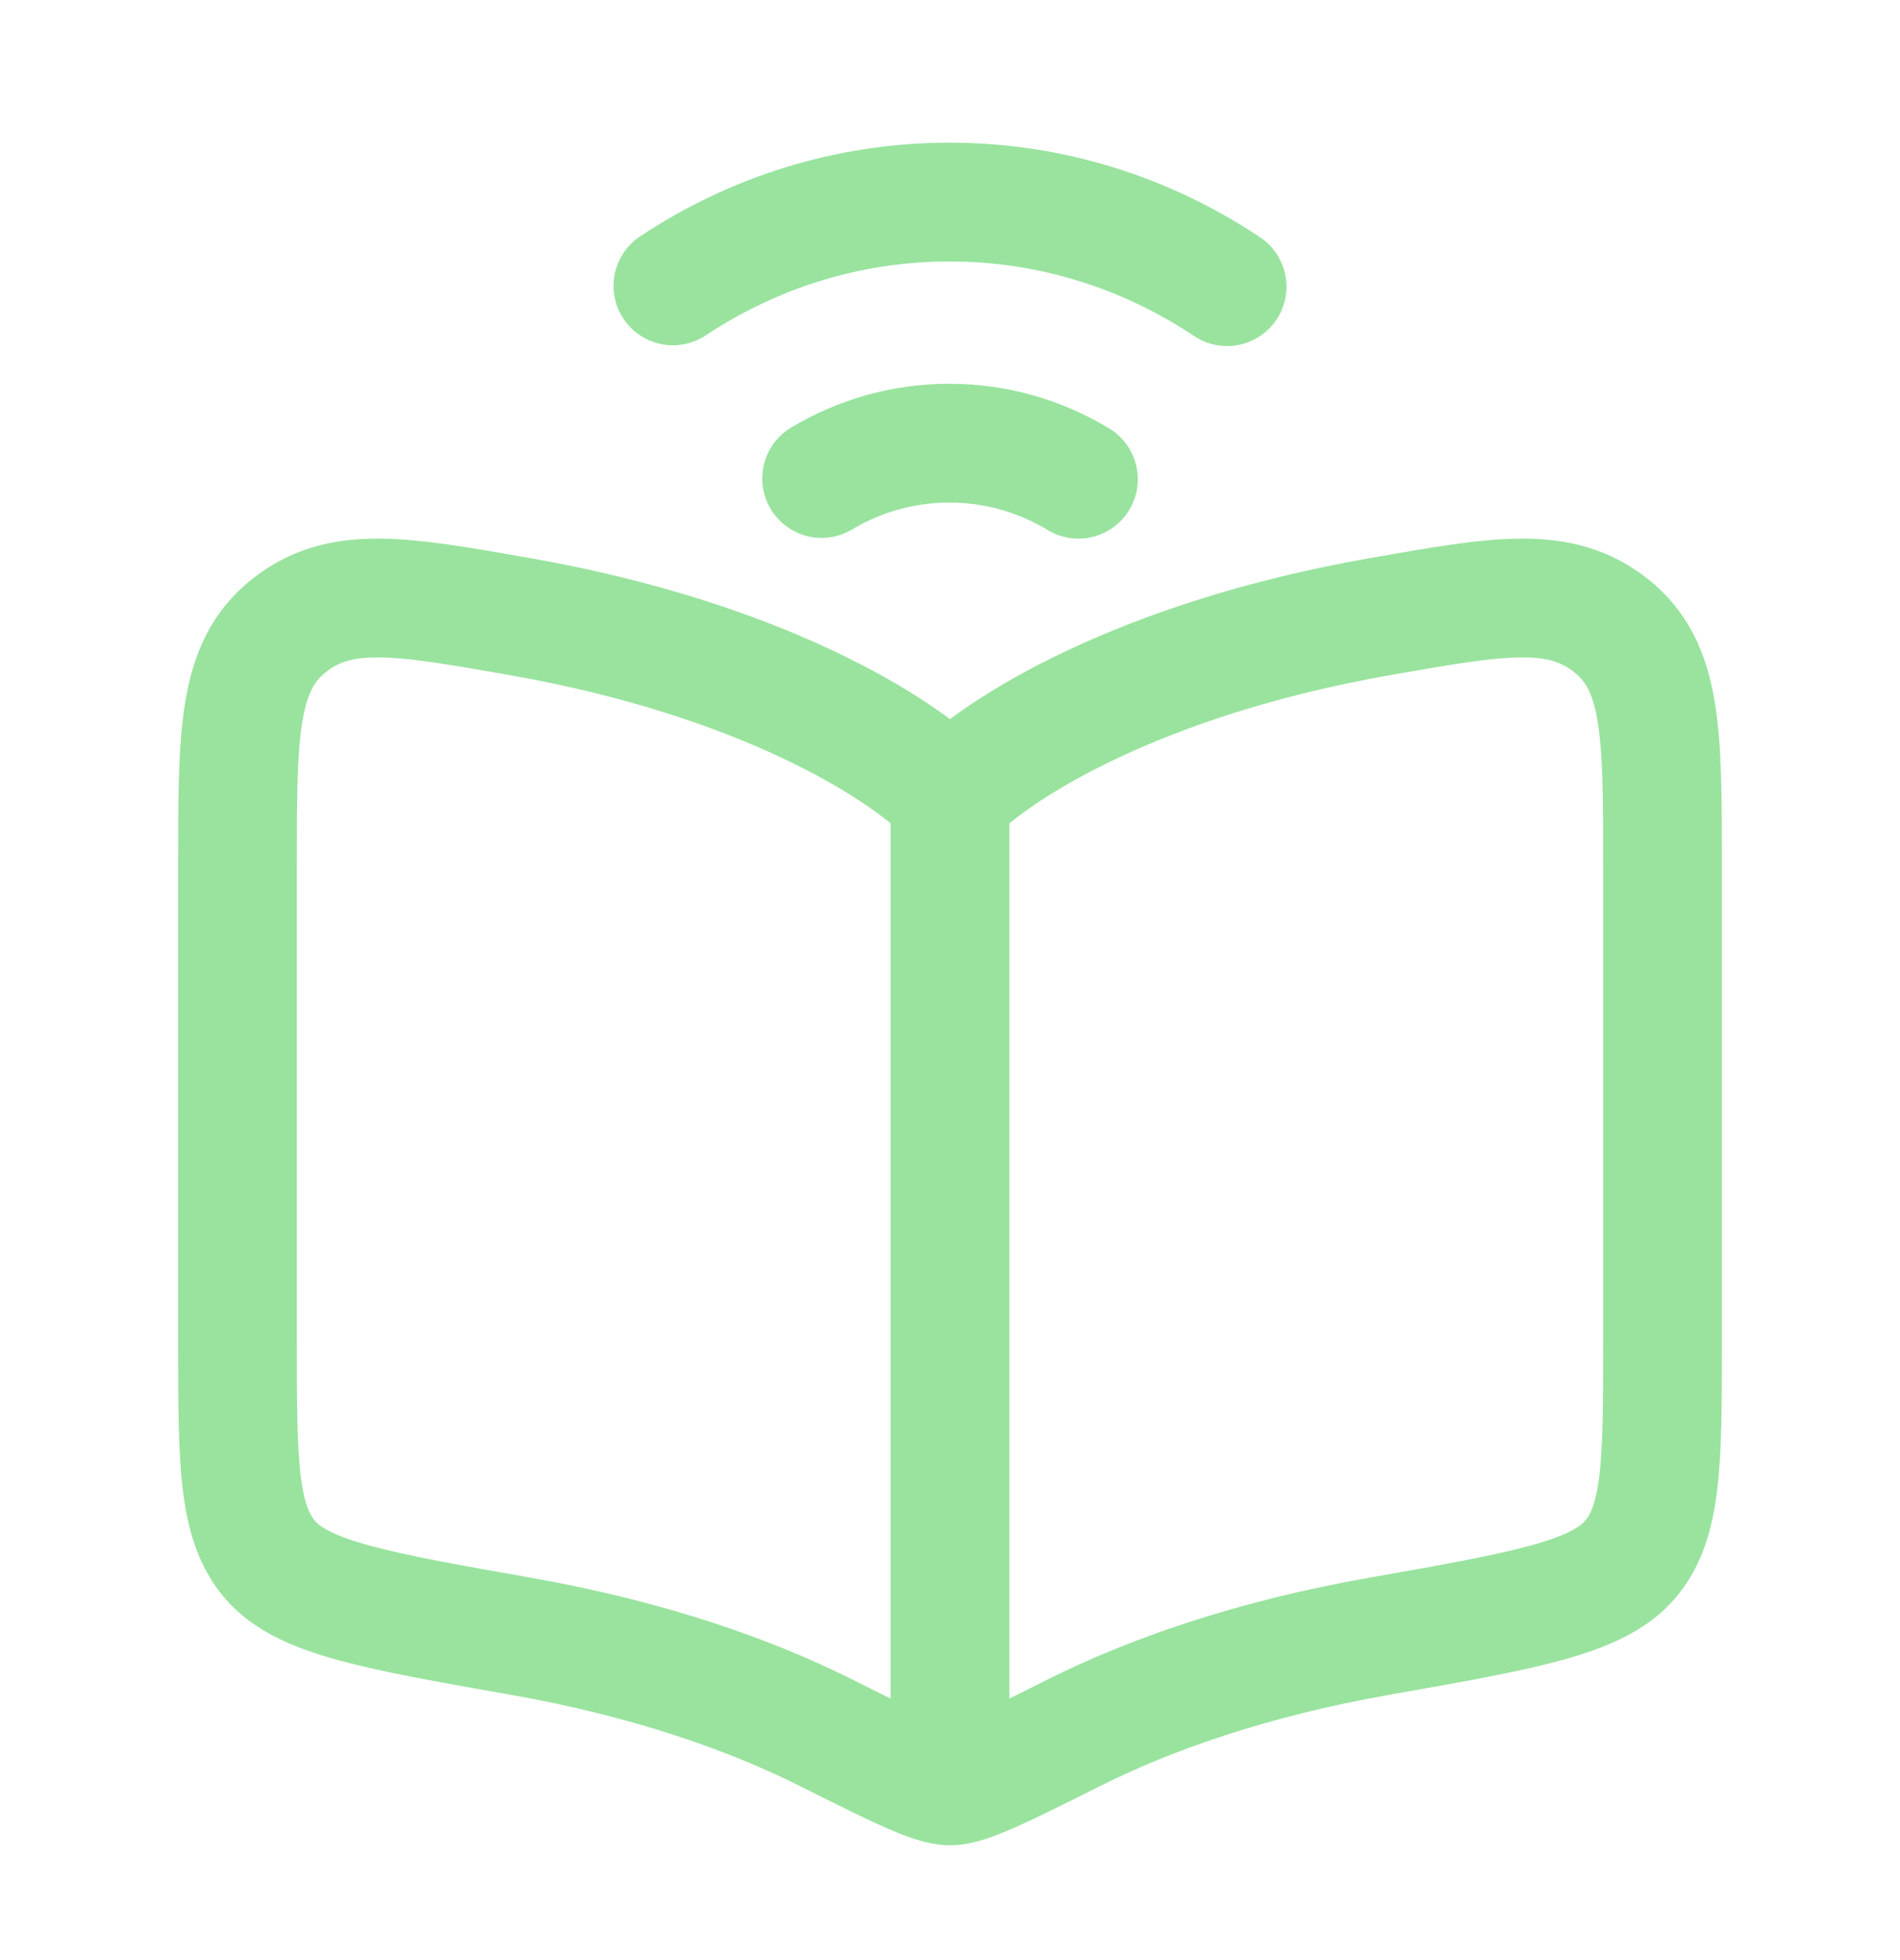 <svg width="32" height="33" viewBox="0 0 32 33" fill="none" xmlns="http://www.w3.org/2000/svg">
<path d="M8.777 10.385C12.786 11.092 15.176 12.571 16 13.42C16.824 12.571 19.214 11.092 23.223 10.385C25.255 10.027 26.27 9.848 27.135 10.534C28 11.221 28 12.335 28 14.564V22.574C28 24.612 28 25.631 27.445 26.267C26.89 26.903 25.668 27.118 23.223 27.549C21.044 27.933 19.344 28.545 18.113 29.16C16.902 29.766 16.296 30.068 16 30.068C15.704 30.068 15.098 29.766 13.887 29.16C12.656 28.545 10.956 27.933 8.777 27.549C6.332 27.118 5.11 26.903 4.555 26.267C4 25.631 4 24.612 4 22.574V14.564C4 12.335 4 11.221 4.865 10.534C5.73 9.848 6.745 10.027 8.777 10.385Z" stroke="#99E39E" stroke-width="2" stroke-linecap="round" stroke-linejoin="round"/>
<path d="M16 12.735V30.068" stroke="#99E39E" stroke-width="2" stroke-linejoin="round"/>
<path d="M11.333 4.813C12.682 3.919 14.278 3.402 15.99 3.402C17.71 3.402 19.314 3.924 20.667 4.826M18.163 8.068C17.523 7.682 16.781 7.461 15.99 7.461C15.208 7.461 14.473 7.677 13.838 8.056" stroke="#99E39E" stroke-width="2" stroke-linecap="round"/>
</svg>
